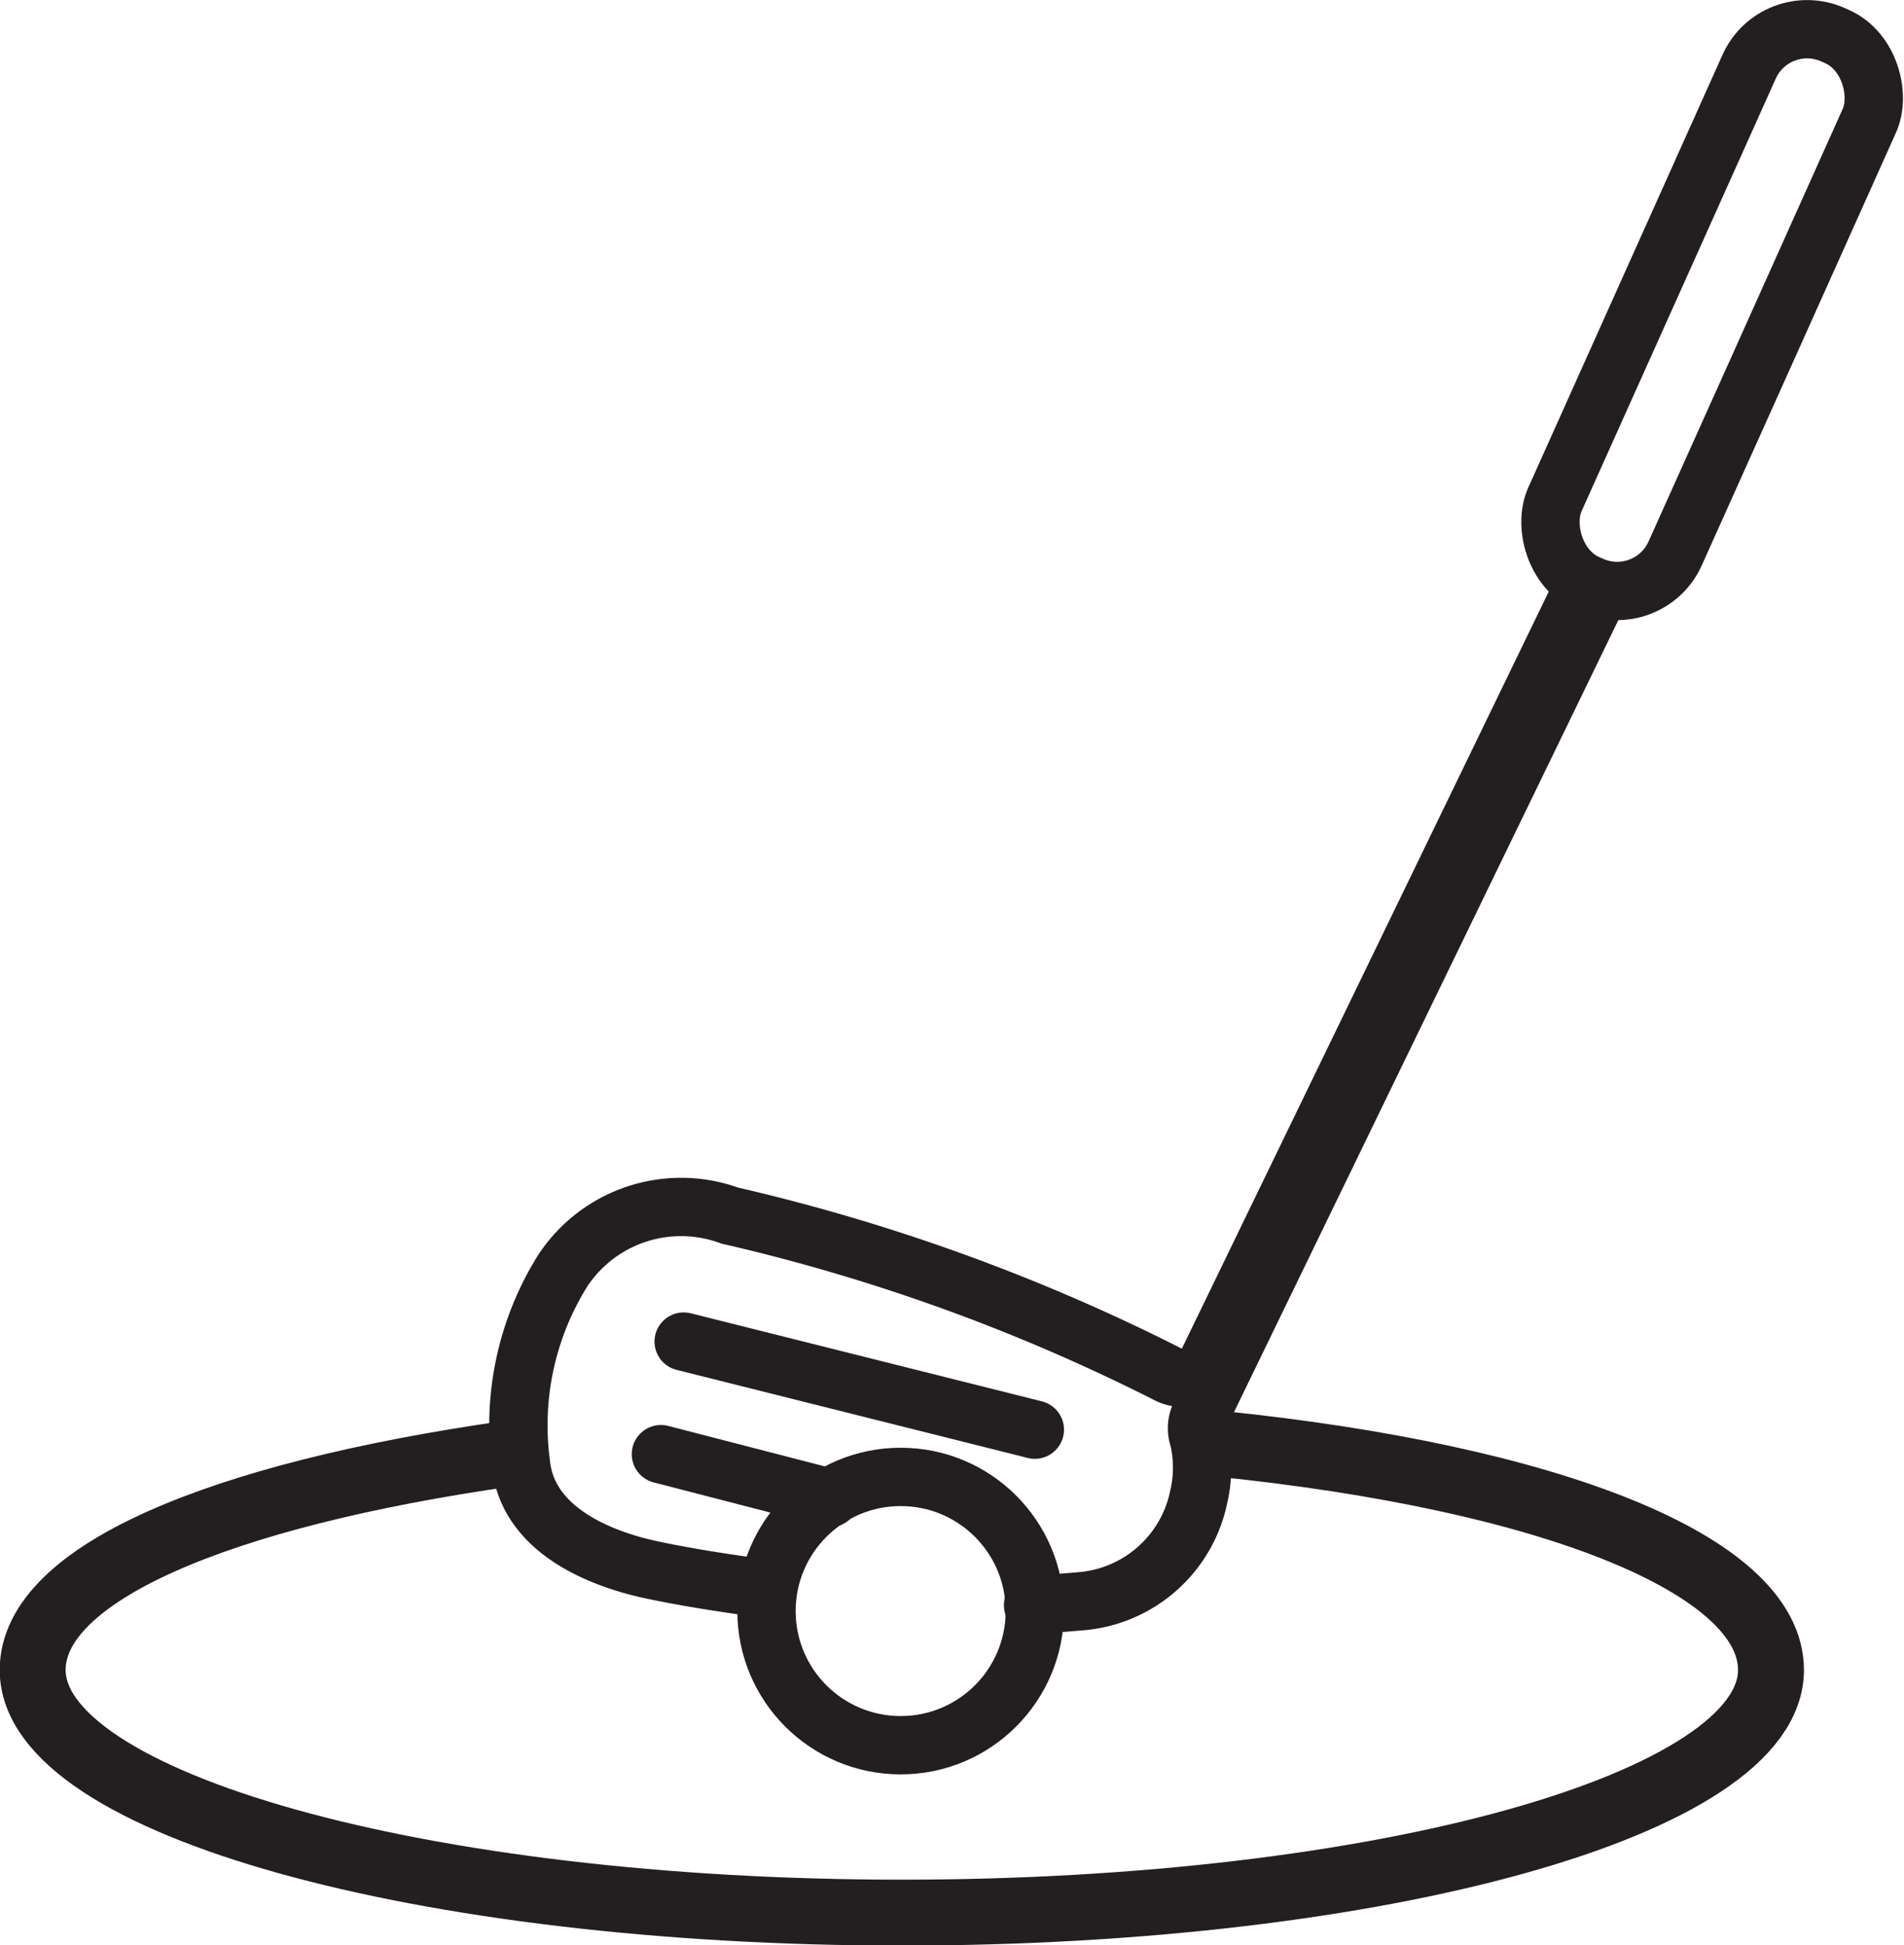 <svg xmlns="http://www.w3.org/2000/svg" viewBox="0 0 32.64 33.35"><defs><style>.cls-1,.cls-2{fill:none;stroke:#231f20;stroke-linecap:round;stroke-linejoin:round;}.cls-2{stroke-width:1.13px;}</style></defs><g id="Layer_2" data-name="Layer 2"><g id="Layer_1-2" data-name="Layer 1"><path class="cls-1" d="M12.93,27.21c-.66-.09-1.25-.19-1.68-.28-.81-.16-2.2-.63-2.32-1.84a5,5,0,0,1,.72-3.31,2.43,2.43,0,0,1,2.86-.94A33,33,0,0,1,20,23.55a.54.54,0,0,0,.41.05.48.48,0,0,0,.3-.26l6.3-13c.13.11.1.06.27.1L20.55,24.31a.53.53,0,0,0,0,.35,2.2,2.2,0,0,1,0,1,2.25,2.25,0,0,1-2,1.79h0l-.84.07"/><line class="cls-1" x1="11.72" y1="23" x2="17.74" y2="24.51"/><line class="cls-1" x1="11.33" y1="24.93" x2="14.23" y2="25.68"/><rect class="cls-1" x="28.22" y="0.16" width="2.26" height="10.31" rx="1.09" transform="translate(4.75 -11.55) rotate(24.17)"/><circle class="cls-1" cx="15.44" cy="27.62" r="2.3"/><path class="cls-2" d="M20.88,24.75c5.7.58,9.48,2.08,9.48,3.88,0,2.29-6.67,4.16-14.9,4.16S.56,30.92.56,28.63c0-1.65,3.18-3,8.16-3.71"/></g></g></svg>